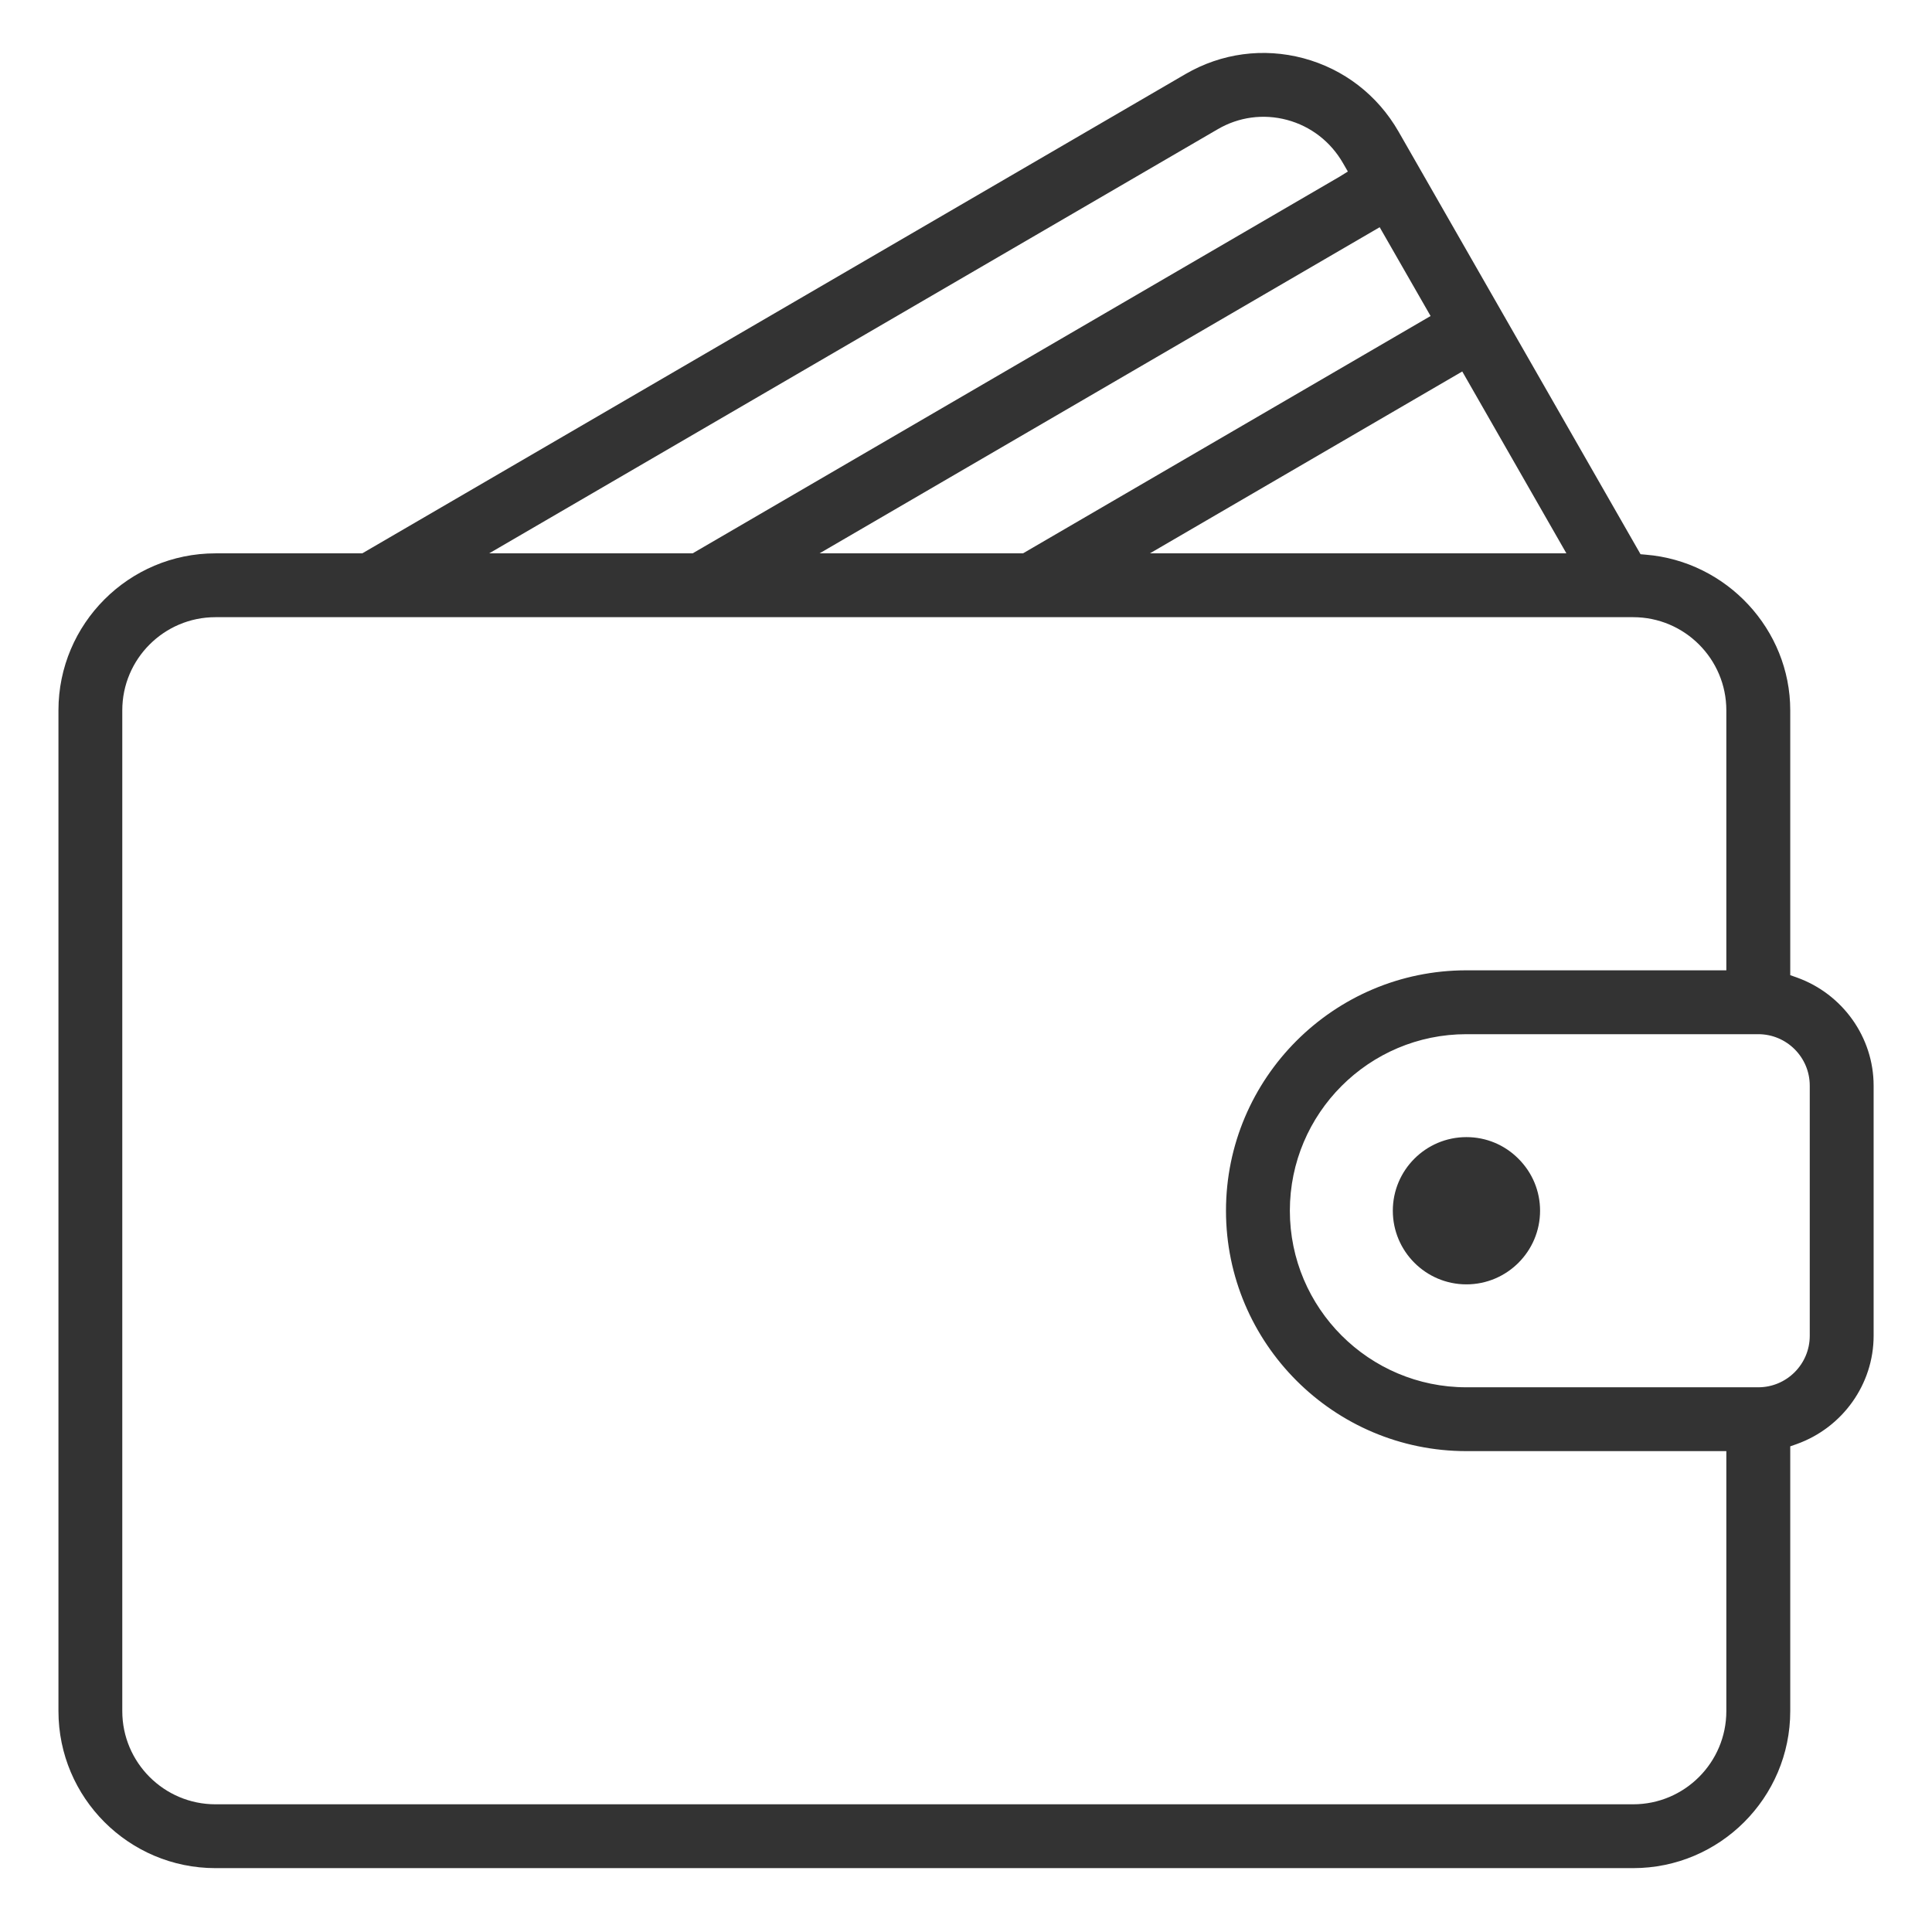 <svg width="51" height="51" viewBox="0 0 51 51" fill="none" xmlns="http://www.w3.org/2000/svg">
<path d="M47.428 25.802L47.258 25.742V18.751C47.258 16.619 45.582 14.815 43.443 14.642L43.306 14.63L36.917 3.472C36.364 2.51 35.475 1.824 34.41 1.538C33.35 1.255 32.243 1.403 31.294 1.955L9.563 14.607H5.687C3.401 14.607 1.543 16.467 1.543 18.751V45.169C1.543 47.455 3.401 49.314 5.687 49.314H43.112C45.398 49.314 47.258 47.455 47.258 45.169V38.18L47.428 38.12C48.642 37.686 49.459 36.538 49.459 35.262V28.658C49.459 27.383 48.642 26.235 47.428 25.802ZM41.349 14.607H30.355L38.6 9.806L41.349 14.607ZM36.42 5.998L37.764 8.342L27.005 14.607H21.634L36.42 5.998ZM32.142 3.413C32.7 3.086 33.35 2.999 33.974 3.165C34.602 3.333 35.127 3.74 35.453 4.308L35.58 4.528L35.364 4.662L18.284 14.607H12.913L32.142 3.413ZM45.571 45.169C45.571 46.526 44.468 47.629 43.112 47.629H5.687C4.331 47.629 3.228 46.526 3.228 45.169V18.751C3.228 17.395 4.331 16.292 5.687 16.292H43.112C44.468 16.292 45.571 17.395 45.571 18.751V25.614H38.709C35.21 25.614 32.363 28.461 32.363 31.96C32.363 35.459 35.21 38.306 38.709 38.306H45.571V45.169ZM47.773 35.262C47.773 36.011 47.164 36.621 46.414 36.621H38.709C36.139 36.621 34.049 34.531 34.049 31.96C34.049 29.39 36.139 27.3 38.709 27.3H46.414C47.164 27.3 47.773 27.909 47.773 28.658V35.262Z" fill="#333333"/>
<path d="M40.654 31.96C40.654 33.032 39.782 33.904 38.71 33.904C37.638 33.904 36.767 33.032 36.767 31.96C36.767 30.888 37.638 30.017 38.71 30.017C39.228 30.017 39.716 30.219 40.083 30.588C40.451 30.955 40.654 31.443 40.654 31.96Z" fill="#333333"/>
</svg>
